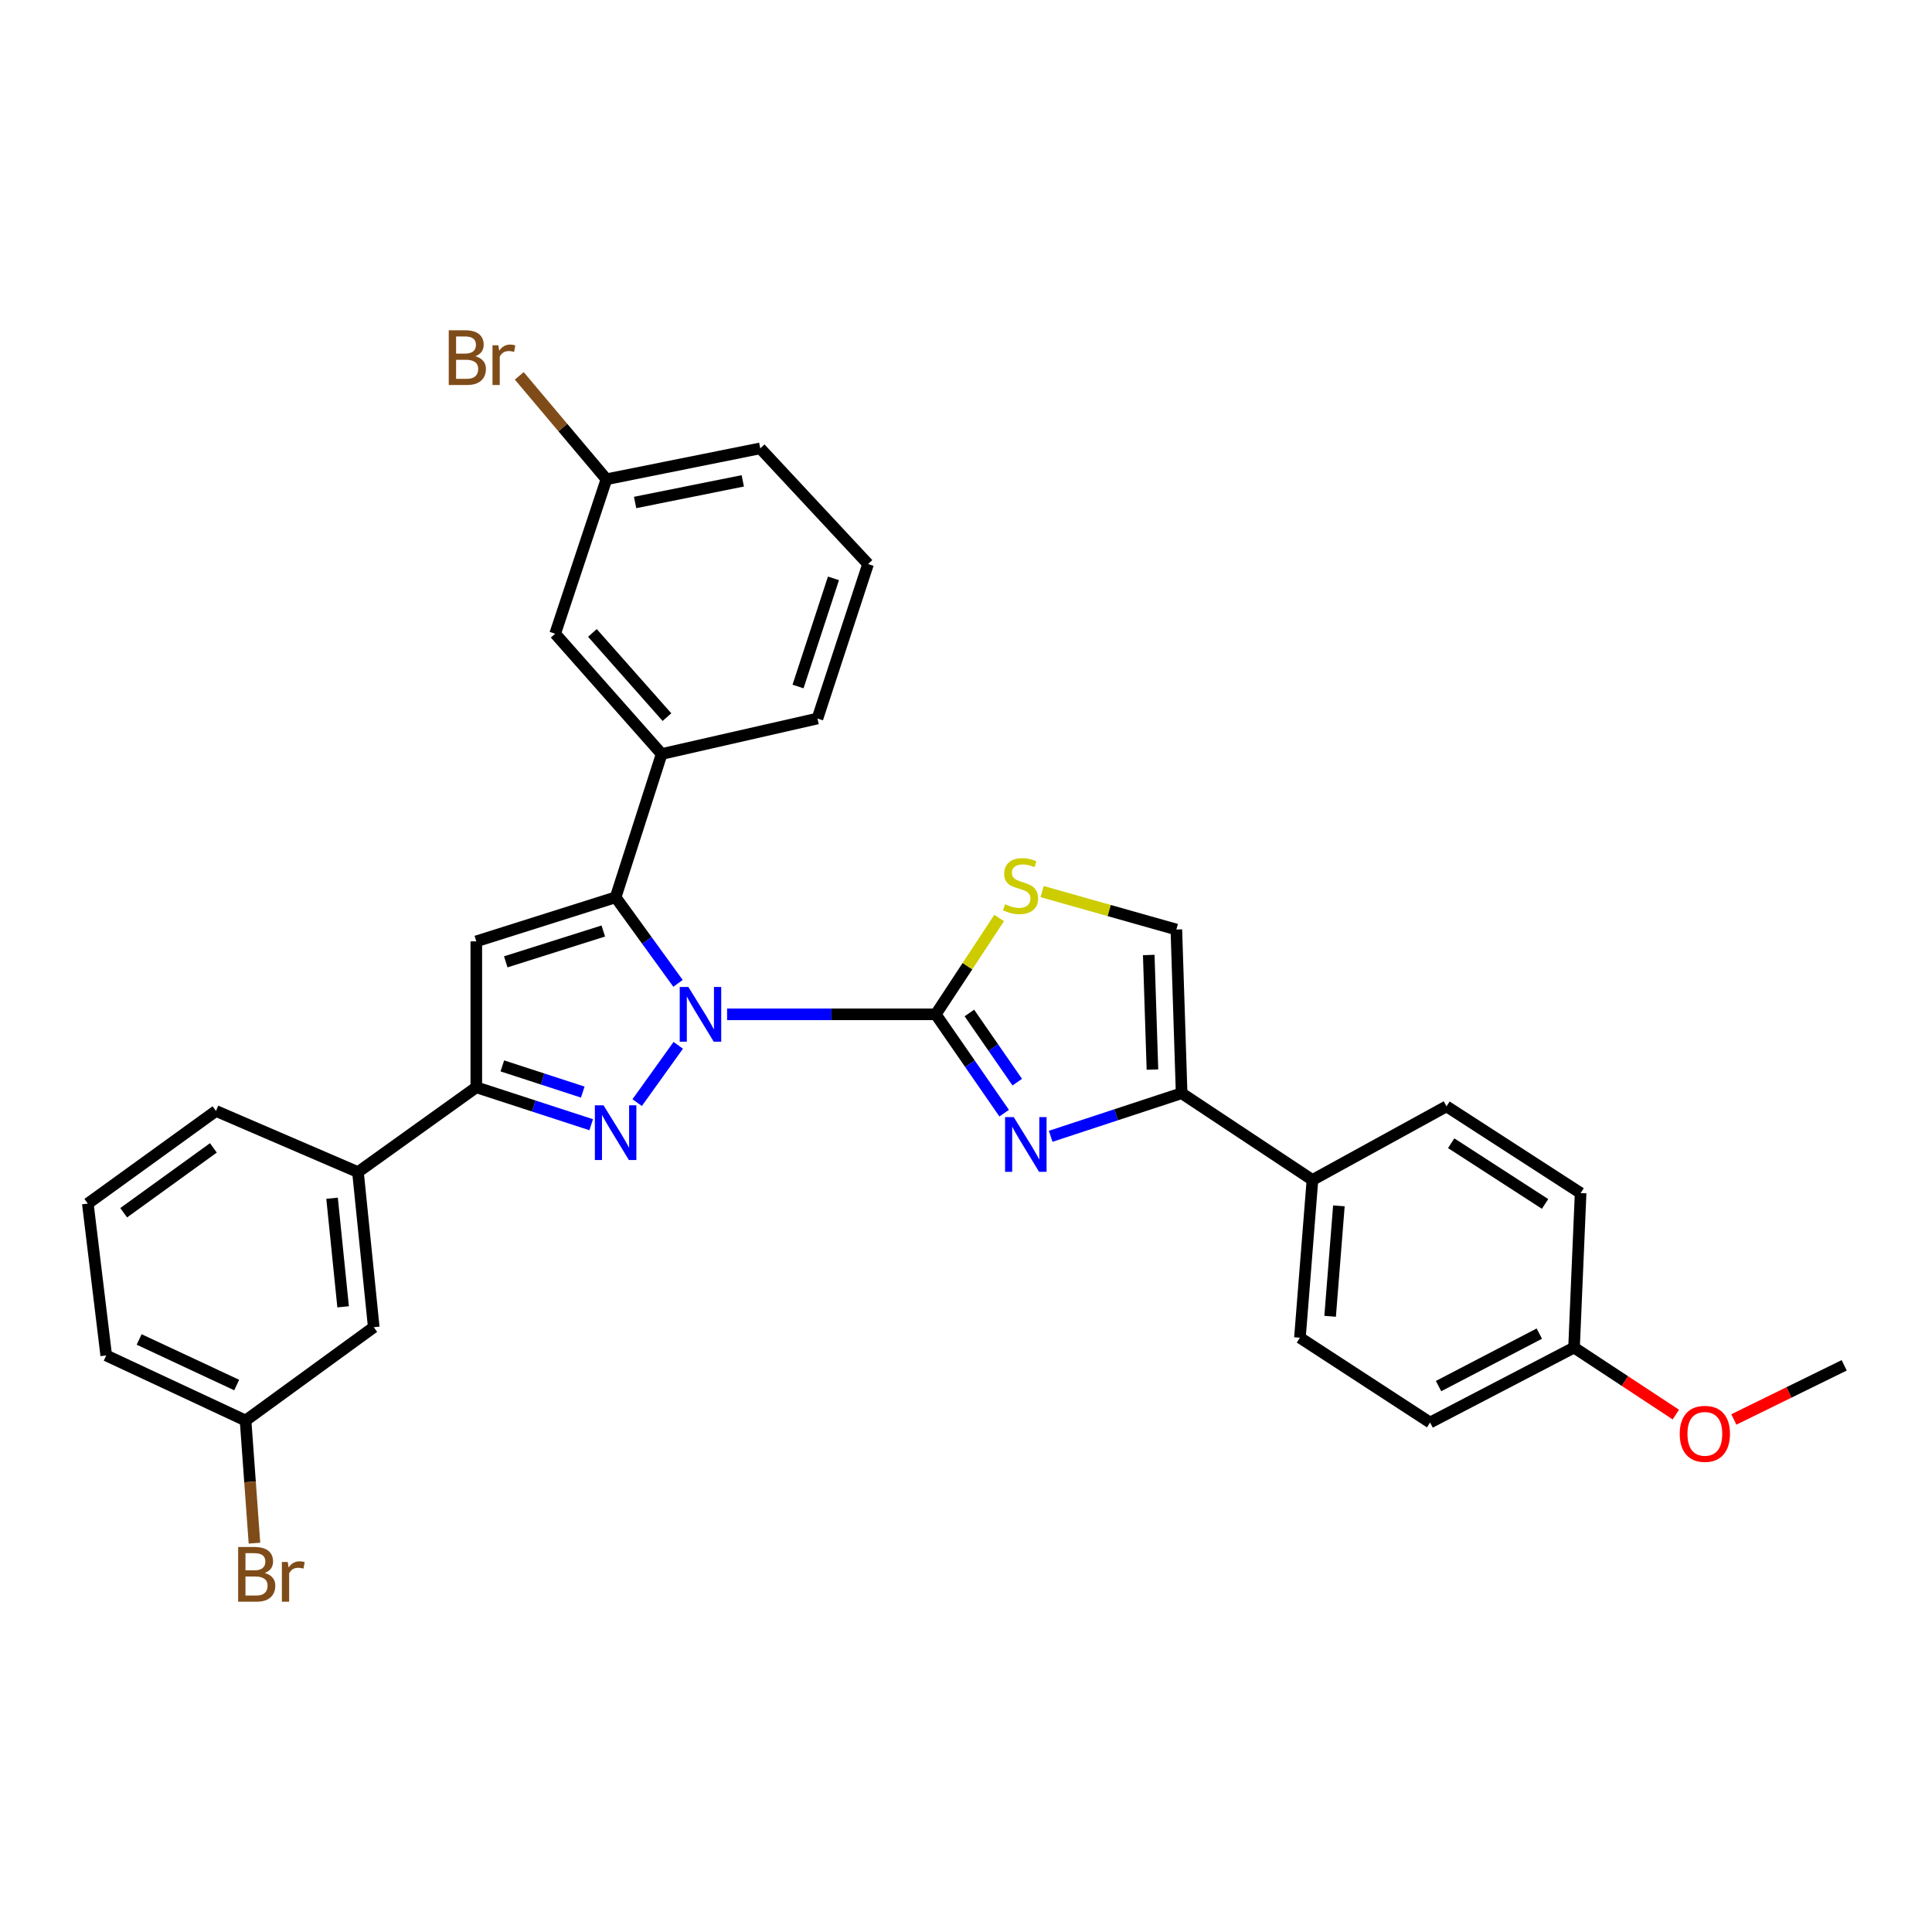 <?xml version='1.0' encoding='iso-8859-1'?>
<svg version='1.1' baseProfile='full'
              xmlns='http://www.w3.org/2000/svg'
                      xmlns:rdkit='http://www.rdkit.org/xml'
                      xmlns:xlink='http://www.w3.org/1999/xlink'
                  xml:space='preserve'
width='1000px' height='1000px' viewBox='0 0 1000 1000'>
<!-- END OF HEADER -->
<rect style='opacity:1.0;fill:#FFFFFF;stroke:none' width='1000' height='1000' x='0' y='0'> </rect>
<path class='bond-0' d='M 376.343,525.016 L 430.345,525.016' style='fill:none;fill-rule:evenodd;stroke:#0000FF;stroke-width:6px;stroke-linecap:butt;stroke-linejoin:miter;stroke-opacity:1' />
<path class='bond-0' d='M 430.345,525.016 L 484.347,525.016' style='fill:none;fill-rule:evenodd;stroke:#000000;stroke-width:6px;stroke-linecap:butt;stroke-linejoin:miter;stroke-opacity:1' />
<path class='bond-1' d='M 351.056,541.06 L 329.795,570.715' style='fill:none;fill-rule:evenodd;stroke:#0000FF;stroke-width:6px;stroke-linecap:butt;stroke-linejoin:miter;stroke-opacity:1' />
<path class='bond-2' d='M 350.937,508.986 L 334.791,486.715' style='fill:none;fill-rule:evenodd;stroke:#0000FF;stroke-width:6px;stroke-linecap:butt;stroke-linejoin:miter;stroke-opacity:1' />
<path class='bond-2' d='M 334.791,486.715 L 318.646,464.445' style='fill:none;fill-rule:evenodd;stroke:#000000;stroke-width:6px;stroke-linecap:butt;stroke-linejoin:miter;stroke-opacity:1' />
<path class='bond-3' d='M 484.347,525.016 L 502.047,550.592' style='fill:none;fill-rule:evenodd;stroke:#000000;stroke-width:6px;stroke-linecap:butt;stroke-linejoin:miter;stroke-opacity:1' />
<path class='bond-3' d='M 502.047,550.592 L 519.747,576.168' style='fill:none;fill-rule:evenodd;stroke:#0000FF;stroke-width:6px;stroke-linecap:butt;stroke-linejoin:miter;stroke-opacity:1' />
<path class='bond-3' d='M 501.749,524.32 L 514.139,542.224' style='fill:none;fill-rule:evenodd;stroke:#000000;stroke-width:6px;stroke-linecap:butt;stroke-linejoin:miter;stroke-opacity:1' />
<path class='bond-3' d='M 514.139,542.224 L 526.529,560.127' style='fill:none;fill-rule:evenodd;stroke:#0000FF;stroke-width:6px;stroke-linecap:butt;stroke-linejoin:miter;stroke-opacity:1' />
<path class='bond-7' d='M 484.347,525.016 L 500.753,500.086' style='fill:none;fill-rule:evenodd;stroke:#000000;stroke-width:6px;stroke-linecap:butt;stroke-linejoin:miter;stroke-opacity:1' />
<path class='bond-7' d='M 500.753,500.086 L 517.159,475.156' style='fill:none;fill-rule:evenodd;stroke:#CCCC00;stroke-width:6px;stroke-linecap:butt;stroke-linejoin:miter;stroke-opacity:1' />
<path class='bond-5' d='M 306.01,582.151 L 276.27,572.468' style='fill:none;fill-rule:evenodd;stroke:#0000FF;stroke-width:6px;stroke-linecap:butt;stroke-linejoin:miter;stroke-opacity:1' />
<path class='bond-5' d='M 276.27,572.468 L 246.531,562.785' style='fill:none;fill-rule:evenodd;stroke:#000000;stroke-width:6px;stroke-linecap:butt;stroke-linejoin:miter;stroke-opacity:1' />
<path class='bond-5' d='M 301.641,565.263 L 280.823,558.485' style='fill:none;fill-rule:evenodd;stroke:#0000FF;stroke-width:6px;stroke-linecap:butt;stroke-linejoin:miter;stroke-opacity:1' />
<path class='bond-5' d='M 280.823,558.485 L 260.005,551.707' style='fill:none;fill-rule:evenodd;stroke:#000000;stroke-width:6px;stroke-linecap:butt;stroke-linejoin:miter;stroke-opacity:1' />
<path class='bond-4' d='M 318.646,464.445 L 246.531,487.247' style='fill:none;fill-rule:evenodd;stroke:#000000;stroke-width:6px;stroke-linecap:butt;stroke-linejoin:miter;stroke-opacity:1' />
<path class='bond-4' d='M 312.262,481.887 L 261.781,497.848' style='fill:none;fill-rule:evenodd;stroke:#000000;stroke-width:6px;stroke-linecap:butt;stroke-linejoin:miter;stroke-opacity:1' />
<path class='bond-9' d='M 318.646,464.445 L 342.469,390.271' style='fill:none;fill-rule:evenodd;stroke:#000000;stroke-width:6px;stroke-linecap:butt;stroke-linejoin:miter;stroke-opacity:1' />
<path class='bond-6' d='M 543.826,588.145 L 577.717,576.997' style='fill:none;fill-rule:evenodd;stroke:#0000FF;stroke-width:6px;stroke-linecap:butt;stroke-linejoin:miter;stroke-opacity:1' />
<path class='bond-6' d='M 577.717,576.997 L 611.608,565.849' style='fill:none;fill-rule:evenodd;stroke:#000000;stroke-width:6px;stroke-linecap:butt;stroke-linejoin:miter;stroke-opacity:1' />
<path class='bond-31' d='M 246.531,487.247 L 246.531,562.785' style='fill:none;fill-rule:evenodd;stroke:#000000;stroke-width:6px;stroke-linecap:butt;stroke-linejoin:miter;stroke-opacity:1' />
<path class='bond-10' d='M 246.531,562.785 L 185.281,606.674' style='fill:none;fill-rule:evenodd;stroke:#000000;stroke-width:6px;stroke-linecap:butt;stroke-linejoin:miter;stroke-opacity:1' />
<path class='bond-11' d='M 611.608,565.849 L 679.32,610.75' style='fill:none;fill-rule:evenodd;stroke:#000000;stroke-width:6px;stroke-linecap:butt;stroke-linejoin:miter;stroke-opacity:1' />
<path class='bond-32' d='M 611.608,565.849 L 608.879,481.119' style='fill:none;fill-rule:evenodd;stroke:#000000;stroke-width:6px;stroke-linecap:butt;stroke-linejoin:miter;stroke-opacity:1' />
<path class='bond-32' d='M 596.501,553.613 L 594.591,494.302' style='fill:none;fill-rule:evenodd;stroke:#000000;stroke-width:6px;stroke-linecap:butt;stroke-linejoin:miter;stroke-opacity:1' />
<path class='bond-8' d='M 539.41,461.484 L 574.145,471.302' style='fill:none;fill-rule:evenodd;stroke:#CCCC00;stroke-width:6px;stroke-linecap:butt;stroke-linejoin:miter;stroke-opacity:1' />
<path class='bond-8' d='M 574.145,471.302 L 608.879,481.119' style='fill:none;fill-rule:evenodd;stroke:#000000;stroke-width:6px;stroke-linecap:butt;stroke-linejoin:miter;stroke-opacity:1' />
<path class='bond-12' d='M 342.469,390.271 L 287.355,328.009' style='fill:none;fill-rule:evenodd;stroke:#000000;stroke-width:6px;stroke-linecap:butt;stroke-linejoin:miter;stroke-opacity:1' />
<path class='bond-12' d='M 345.213,371.184 L 306.634,327.601' style='fill:none;fill-rule:evenodd;stroke:#000000;stroke-width:6px;stroke-linecap:butt;stroke-linejoin:miter;stroke-opacity:1' />
<path class='bond-23' d='M 342.469,390.271 L 423.114,371.905' style='fill:none;fill-rule:evenodd;stroke:#000000;stroke-width:6px;stroke-linecap:butt;stroke-linejoin:miter;stroke-opacity:1' />
<path class='bond-13' d='M 185.281,606.674 L 193.451,686.959' style='fill:none;fill-rule:evenodd;stroke:#000000;stroke-width:6px;stroke-linecap:butt;stroke-linejoin:miter;stroke-opacity:1' />
<path class='bond-13' d='M 171.877,620.205 L 177.596,676.405' style='fill:none;fill-rule:evenodd;stroke:#000000;stroke-width:6px;stroke-linecap:butt;stroke-linejoin:miter;stroke-opacity:1' />
<path class='bond-25' d='M 185.281,606.674 L 111.785,575.032' style='fill:none;fill-rule:evenodd;stroke:#000000;stroke-width:6px;stroke-linecap:butt;stroke-linejoin:miter;stroke-opacity:1' />
<path class='bond-14' d='M 679.32,610.75 L 672.841,692.4' style='fill:none;fill-rule:evenodd;stroke:#000000;stroke-width:6px;stroke-linecap:butt;stroke-linejoin:miter;stroke-opacity:1' />
<path class='bond-14' d='M 693.008,624.161 L 688.473,681.316' style='fill:none;fill-rule:evenodd;stroke:#000000;stroke-width:6px;stroke-linecap:butt;stroke-linejoin:miter;stroke-opacity:1' />
<path class='bond-15' d='M 679.32,610.75 L 748.706,572.646' style='fill:none;fill-rule:evenodd;stroke:#000000;stroke-width:6px;stroke-linecap:butt;stroke-linejoin:miter;stroke-opacity:1' />
<path class='bond-16' d='M 287.355,328.009 L 313.891,248.067' style='fill:none;fill-rule:evenodd;stroke:#000000;stroke-width:6px;stroke-linecap:butt;stroke-linejoin:miter;stroke-opacity:1' />
<path class='bond-17' d='M 193.451,686.959 L 127.104,735.267' style='fill:none;fill-rule:evenodd;stroke:#000000;stroke-width:6px;stroke-linecap:butt;stroke-linejoin:miter;stroke-opacity:1' />
<path class='bond-20' d='M 672.841,692.4 L 740.218,736.296' style='fill:none;fill-rule:evenodd;stroke:#000000;stroke-width:6px;stroke-linecap:butt;stroke-linejoin:miter;stroke-opacity:1' />
<path class='bond-19' d='M 748.706,572.646 L 818.125,617.54' style='fill:none;fill-rule:evenodd;stroke:#000000;stroke-width:6px;stroke-linecap:butt;stroke-linejoin:miter;stroke-opacity:1' />
<path class='bond-19' d='M 751.133,591.729 L 799.727,623.154' style='fill:none;fill-rule:evenodd;stroke:#000000;stroke-width:6px;stroke-linecap:butt;stroke-linejoin:miter;stroke-opacity:1' />
<path class='bond-21' d='M 313.891,248.067 L 291.331,221.308' style='fill:none;fill-rule:evenodd;stroke:#000000;stroke-width:6px;stroke-linecap:butt;stroke-linejoin:miter;stroke-opacity:1' />
<path class='bond-21' d='M 291.331,221.308 L 268.77,194.549' style='fill:none;fill-rule:evenodd;stroke:#7F4C19;stroke-width:6px;stroke-linecap:butt;stroke-linejoin:miter;stroke-opacity:1' />
<path class='bond-33' d='M 313.891,248.067 L 393.506,232.07' style='fill:none;fill-rule:evenodd;stroke:#000000;stroke-width:6px;stroke-linecap:butt;stroke-linejoin:miter;stroke-opacity:1' />
<path class='bond-33' d='M 328.73,260.085 L 384.461,248.887' style='fill:none;fill-rule:evenodd;stroke:#000000;stroke-width:6px;stroke-linecap:butt;stroke-linejoin:miter;stroke-opacity:1' />
<path class='bond-22' d='M 127.104,735.267 L 129.406,767.001' style='fill:none;fill-rule:evenodd;stroke:#000000;stroke-width:6px;stroke-linecap:butt;stroke-linejoin:miter;stroke-opacity:1' />
<path class='bond-22' d='M 129.406,767.001 L 131.708,798.734' style='fill:none;fill-rule:evenodd;stroke:#7F4C19;stroke-width:6px;stroke-linecap:butt;stroke-linejoin:miter;stroke-opacity:1' />
<path class='bond-34' d='M 127.104,735.267 L 54.981,701.574' style='fill:none;fill-rule:evenodd;stroke:#000000;stroke-width:6px;stroke-linecap:butt;stroke-linejoin:miter;stroke-opacity:1' />
<path class='bond-34' d='M 122.51,716.889 L 72.023,693.305' style='fill:none;fill-rule:evenodd;stroke:#000000;stroke-width:6px;stroke-linecap:butt;stroke-linejoin:miter;stroke-opacity:1' />
<path class='bond-18' d='M 814.719,697.498 L 818.125,617.54' style='fill:none;fill-rule:evenodd;stroke:#000000;stroke-width:6px;stroke-linecap:butt;stroke-linejoin:miter;stroke-opacity:1' />
<path class='bond-24' d='M 814.719,697.498 L 841.061,714.839' style='fill:none;fill-rule:evenodd;stroke:#000000;stroke-width:6px;stroke-linecap:butt;stroke-linejoin:miter;stroke-opacity:1' />
<path class='bond-24' d='M 841.061,714.839 L 867.404,732.18' style='fill:none;fill-rule:evenodd;stroke:#FF0000;stroke-width:6px;stroke-linecap:butt;stroke-linejoin:miter;stroke-opacity:1' />
<path class='bond-35' d='M 814.719,697.498 L 740.218,736.296' style='fill:none;fill-rule:evenodd;stroke:#000000;stroke-width:6px;stroke-linecap:butt;stroke-linejoin:miter;stroke-opacity:1' />
<path class='bond-35' d='M 796.751,690.275 L 744.6,717.434' style='fill:none;fill-rule:evenodd;stroke:#000000;stroke-width:6px;stroke-linecap:butt;stroke-linejoin:miter;stroke-opacity:1' />
<path class='bond-26' d='M 423.114,371.905 L 449.306,291.947' style='fill:none;fill-rule:evenodd;stroke:#000000;stroke-width:6px;stroke-linecap:butt;stroke-linejoin:miter;stroke-opacity:1' />
<path class='bond-26' d='M 413.067,355.333 L 431.402,299.363' style='fill:none;fill-rule:evenodd;stroke:#000000;stroke-width:6px;stroke-linecap:butt;stroke-linejoin:miter;stroke-opacity:1' />
<path class='bond-30' d='M 897.438,734.709 L 925.992,720.699' style='fill:none;fill-rule:evenodd;stroke:#FF0000;stroke-width:6px;stroke-linecap:butt;stroke-linejoin:miter;stroke-opacity:1' />
<path class='bond-30' d='M 925.992,720.699 L 954.545,706.689' style='fill:none;fill-rule:evenodd;stroke:#000000;stroke-width:6px;stroke-linecap:butt;stroke-linejoin:miter;stroke-opacity:1' />
<path class='bond-27' d='M 111.785,575.032 L 45.455,622.981' style='fill:none;fill-rule:evenodd;stroke:#000000;stroke-width:6px;stroke-linecap:butt;stroke-linejoin:miter;stroke-opacity:1' />
<path class='bond-27' d='M 110.451,594.142 L 64.019,627.706' style='fill:none;fill-rule:evenodd;stroke:#000000;stroke-width:6px;stroke-linecap:butt;stroke-linejoin:miter;stroke-opacity:1' />
<path class='bond-29' d='M 449.306,291.947 L 393.506,232.07' style='fill:none;fill-rule:evenodd;stroke:#000000;stroke-width:6px;stroke-linecap:butt;stroke-linejoin:miter;stroke-opacity:1' />
<path class='bond-28' d='M 45.455,622.981 L 54.981,701.574' style='fill:none;fill-rule:evenodd;stroke:#000000;stroke-width:6px;stroke-linecap:butt;stroke-linejoin:miter;stroke-opacity:1' />
<path  class='atom-0' d='M 356.299 510.856
L 365.579 525.856
Q 366.499 527.336, 367.979 530.016
Q 369.459 532.696, 369.539 532.856
L 369.539 510.856
L 373.299 510.856
L 373.299 539.176
L 369.419 539.176
L 359.459 522.776
Q 358.299 520.856, 357.059 518.656
Q 355.859 516.456, 355.499 515.776
L 355.499 539.176
L 351.819 539.176
L 351.819 510.856
L 356.299 510.856
' fill='#0000FF'/>
<path  class='atom-2' d='M 312.386 572.105
L 321.666 587.105
Q 322.586 588.585, 324.066 591.265
Q 325.546 593.945, 325.626 594.105
L 325.626 572.105
L 329.386 572.105
L 329.386 600.425
L 325.506 600.425
L 315.546 584.025
Q 314.386 582.105, 313.146 579.905
Q 311.946 577.705, 311.586 577.025
L 311.586 600.425
L 307.906 600.425
L 307.906 572.105
L 312.386 572.105
' fill='#0000FF'/>
<path  class='atom-4' d='M 524.704 578.216
L 533.984 593.216
Q 534.904 594.696, 536.384 597.376
Q 537.864 600.056, 537.944 600.216
L 537.944 578.216
L 541.704 578.216
L 541.704 606.536
L 537.824 606.536
L 527.864 590.136
Q 526.704 588.216, 525.464 586.016
Q 524.264 583.816, 523.904 583.136
L 523.904 606.536
L 520.224 606.536
L 520.224 578.216
L 524.704 578.216
' fill='#0000FF'/>
<path  class='atom-8' d='M 520.235 468.046
Q 520.555 468.166, 521.875 468.726
Q 523.195 469.286, 524.635 469.646
Q 526.115 469.966, 527.555 469.966
Q 530.235 469.966, 531.795 468.686
Q 533.355 467.366, 533.355 465.086
Q 533.355 463.526, 532.555 462.566
Q 531.795 461.606, 530.595 461.086
Q 529.395 460.566, 527.395 459.966
Q 524.875 459.206, 523.355 458.486
Q 521.875 457.766, 520.795 456.246
Q 519.755 454.726, 519.755 452.166
Q 519.755 448.606, 522.155 446.406
Q 524.595 444.206, 529.395 444.206
Q 532.675 444.206, 536.395 445.766
L 535.475 448.846
Q 532.075 447.446, 529.515 447.446
Q 526.755 447.446, 525.235 448.606
Q 523.715 449.726, 523.755 451.686
Q 523.755 453.206, 524.515 454.126
Q 525.315 455.046, 526.435 455.566
Q 527.595 456.086, 529.515 456.686
Q 532.075 457.486, 533.595 458.286
Q 535.115 459.086, 536.195 460.726
Q 537.315 462.326, 537.315 465.086
Q 537.315 469.006, 534.675 471.126
Q 532.075 473.206, 527.715 473.206
Q 525.195 473.206, 523.275 472.646
Q 521.395 472.126, 519.155 471.206
L 520.235 468.046
' fill='#CCCC00'/>
<path  class='atom-22' d='M 246.032 184.39
Q 248.752 185.15, 250.112 186.83
Q 251.512 188.47, 251.512 190.91
Q 251.512 194.83, 248.992 197.07
Q 246.512 199.27, 241.792 199.27
L 232.272 199.27
L 232.272 170.95
L 240.632 170.95
Q 245.472 170.95, 247.912 172.91
Q 250.352 174.87, 250.352 178.47
Q 250.352 182.75, 246.032 184.39
M 236.072 174.15
L 236.072 183.03
L 240.632 183.03
Q 243.432 183.03, 244.872 181.91
Q 246.352 180.75, 246.352 178.47
Q 246.352 174.15, 240.632 174.15
L 236.072 174.15
M 241.792 196.07
Q 244.552 196.07, 246.032 194.75
Q 247.512 193.43, 247.512 190.91
Q 247.512 188.59, 245.872 187.43
Q 244.272 186.23, 241.192 186.23
L 236.072 186.23
L 236.072 196.07
L 241.792 196.07
' fill='#7F4C19'/>
<path  class='atom-22' d='M 257.952 178.71
L 258.392 181.55
Q 260.552 178.35, 264.072 178.35
Q 265.192 178.35, 266.712 178.75
L 266.112 182.11
Q 264.392 181.71, 263.432 181.71
Q 261.752 181.71, 260.632 182.39
Q 259.552 183.03, 258.672 184.59
L 258.672 199.27
L 254.912 199.27
L 254.912 178.71
L 257.952 178.71
' fill='#7F4C19'/>
<path  class='atom-23' d='M 137.02 814.17
Q 139.74 814.93, 141.1 816.61
Q 142.5 818.25, 142.5 820.69
Q 142.5 824.61, 139.98 826.85
Q 137.5 829.05, 132.78 829.05
L 123.26 829.05
L 123.26 800.73
L 131.62 800.73
Q 136.46 800.73, 138.9 802.69
Q 141.34 804.65, 141.34 808.25
Q 141.34 812.53, 137.02 814.17
M 127.06 803.93
L 127.06 812.81
L 131.62 812.81
Q 134.42 812.81, 135.86 811.69
Q 137.34 810.53, 137.34 808.25
Q 137.34 803.93, 131.62 803.93
L 127.06 803.93
M 132.78 825.85
Q 135.54 825.85, 137.02 824.53
Q 138.5 823.21, 138.5 820.69
Q 138.5 818.37, 136.86 817.21
Q 135.26 816.01, 132.18 816.01
L 127.06 816.01
L 127.06 825.85
L 132.78 825.85
' fill='#7F4C19'/>
<path  class='atom-23' d='M 148.94 808.49
L 149.38 811.33
Q 151.54 808.13, 155.06 808.13
Q 156.18 808.13, 157.7 808.53
L 157.1 811.89
Q 155.38 811.49, 154.42 811.49
Q 152.74 811.49, 151.62 812.17
Q 150.54 812.81, 149.66 814.37
L 149.66 829.05
L 145.9 829.05
L 145.9 808.49
L 148.94 808.49
' fill='#7F4C19'/>
<path  class='atom-25' d='M 869.43 742.152
Q 869.43 735.352, 872.79 731.552
Q 876.15 727.752, 882.43 727.752
Q 888.71 727.752, 892.07 731.552
Q 895.43 735.352, 895.43 742.152
Q 895.43 749.032, 892.03 752.952
Q 888.63 756.832, 882.43 756.832
Q 876.19 756.832, 872.79 752.952
Q 869.43 749.072, 869.43 742.152
M 882.43 753.632
Q 886.75 753.632, 889.07 750.752
Q 891.43 747.832, 891.43 742.152
Q 891.43 736.592, 889.07 733.792
Q 886.75 730.952, 882.43 730.952
Q 878.11 730.952, 875.75 733.752
Q 873.43 736.552, 873.43 742.152
Q 873.43 747.872, 875.75 750.752
Q 878.11 753.632, 882.43 753.632
' fill='#FF0000'/>
</svg>
